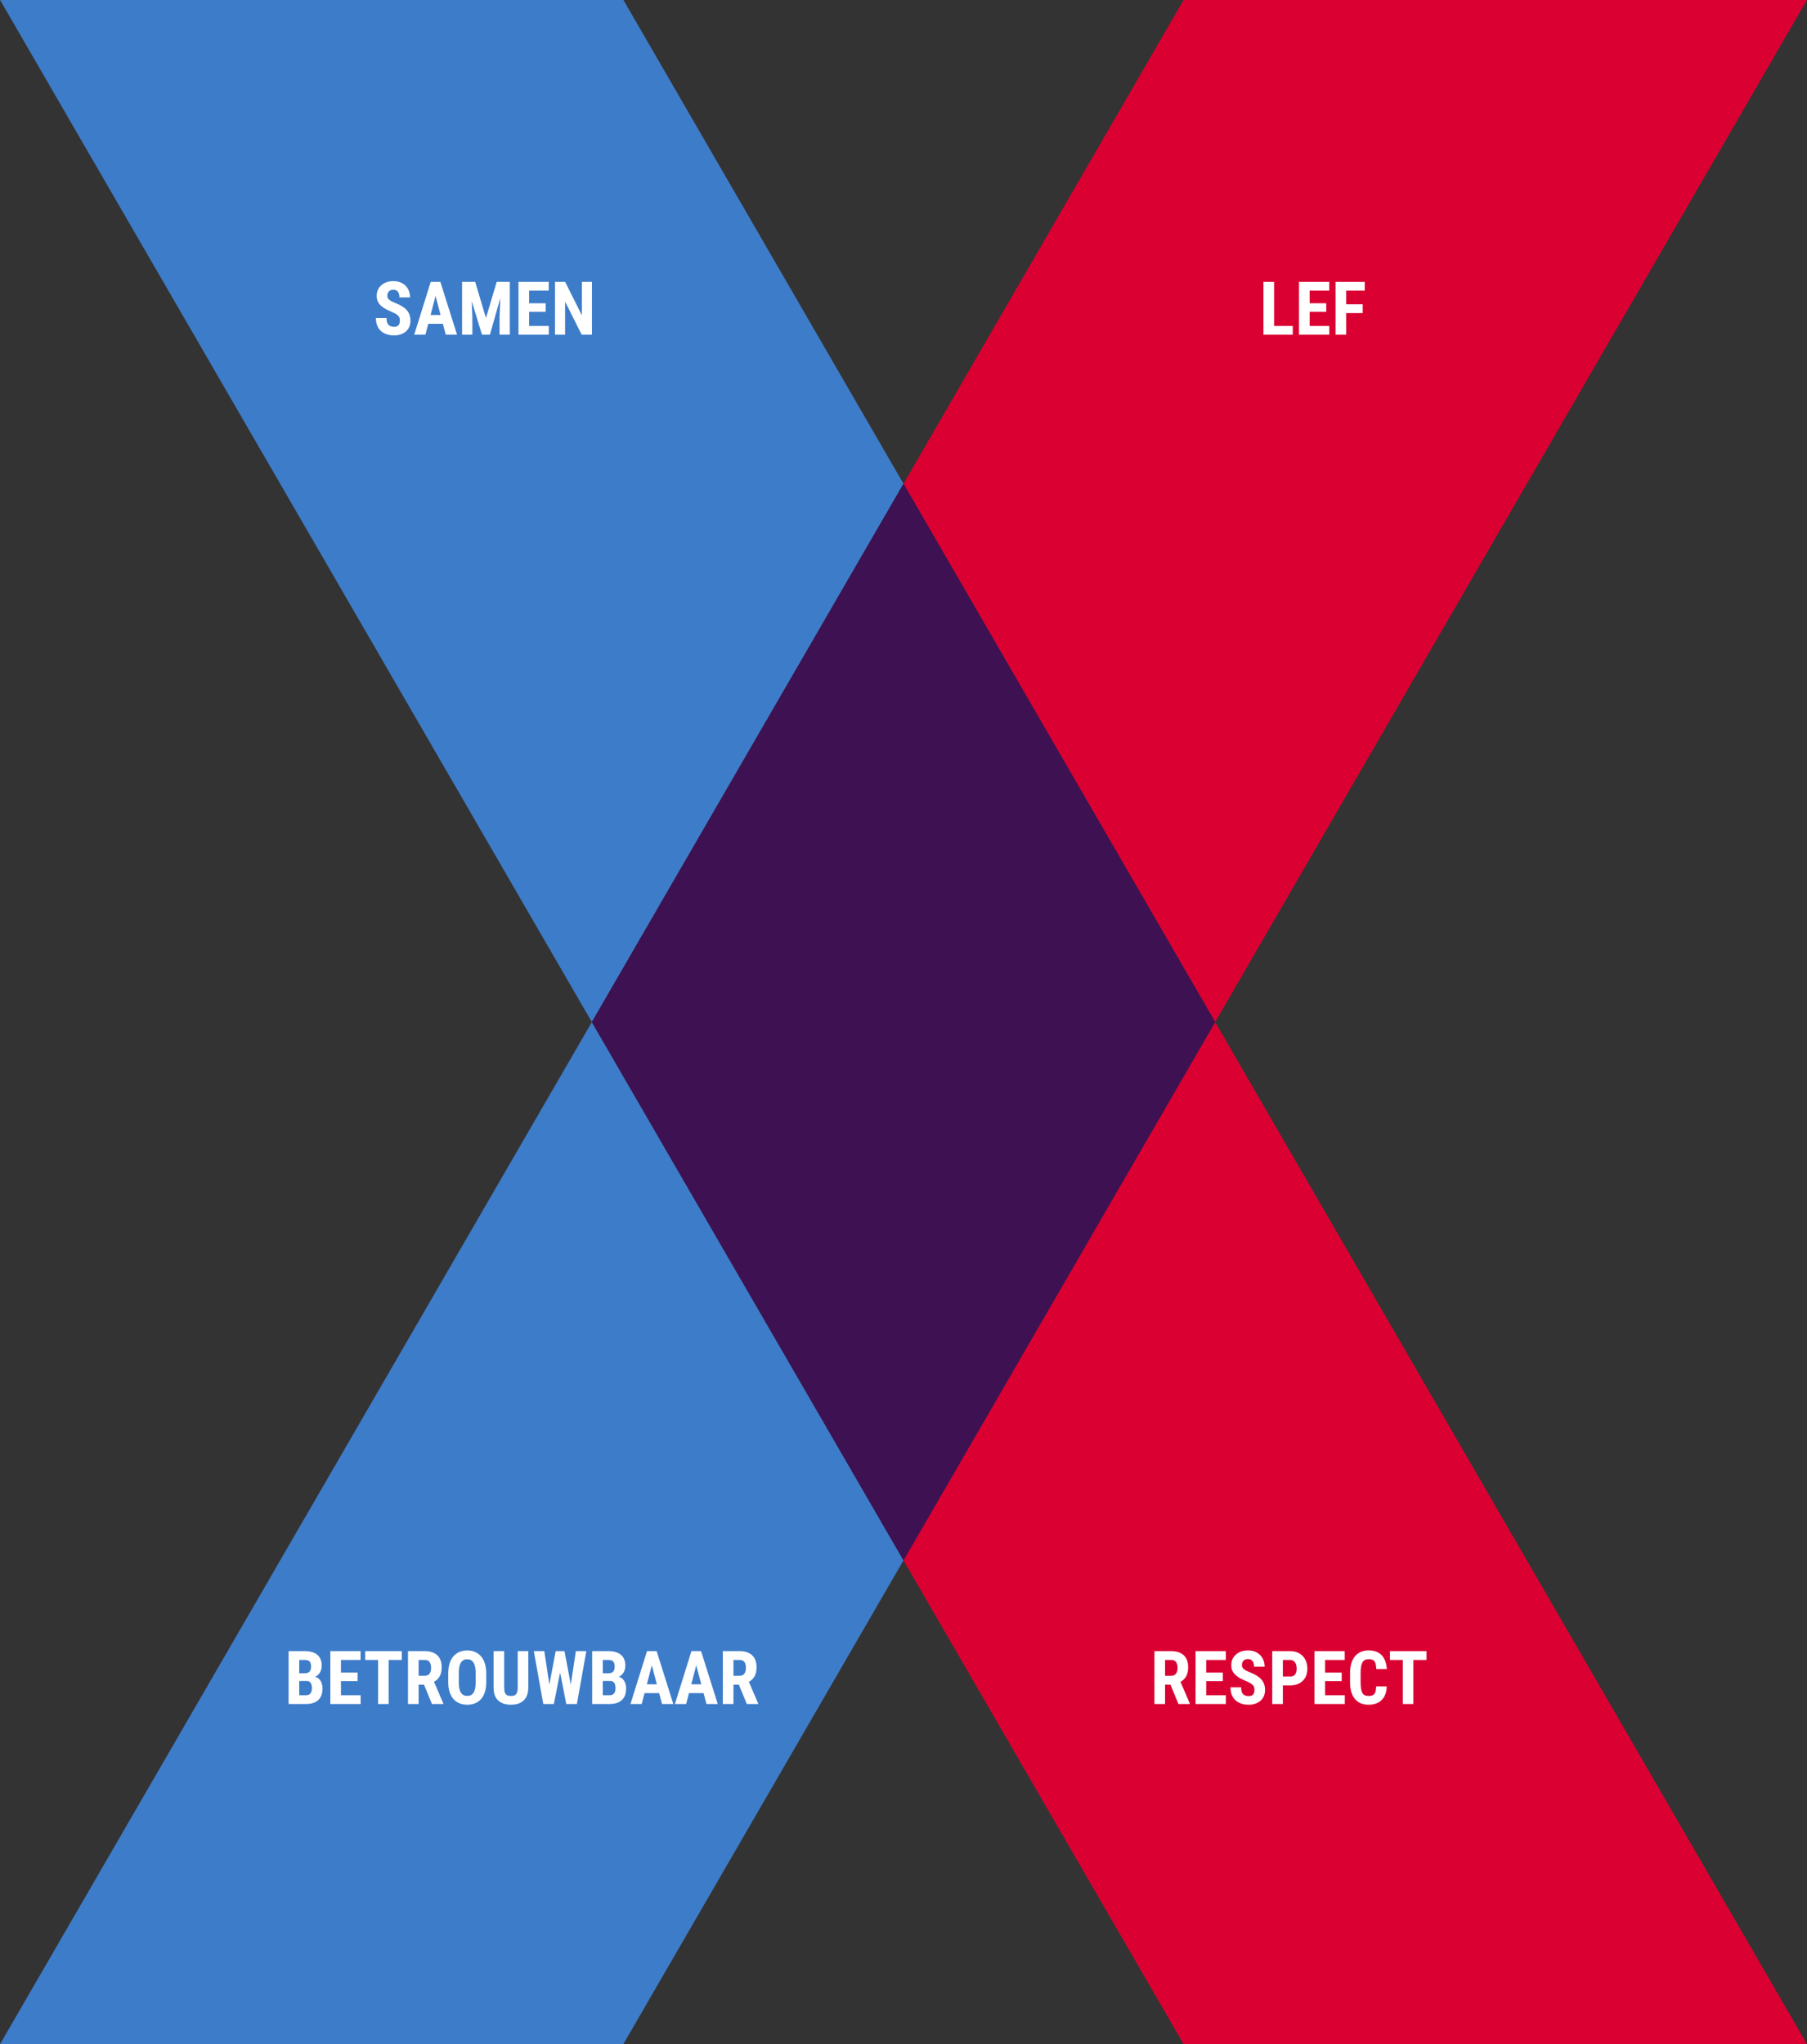 <svg width="632" height="715" viewBox="0 0 632 715" fill="none" xmlns="http://www.w3.org/2000/svg">
<rect x="0" y="0" width="632" height="715" fill="#333333" stroke="none"/>
<g clip-path="url(#clip0_4539_5734)">
<path d="M218.045 0H0.024L207.002 357.488L316 169.204L218.045 0Z" fill="#3D7CC9"/>
<path d="M424.998 357.488L316 545.748L413.98 715H632L424.998 357.488Z" fill="#DB0032"/>
<path d="M0 715H217.996L316 545.748L207.002 357.488L0 715Z" fill="#3D7CC9"/>
<path d="M631.976 0H413.955L316 169.204L424.998 357.488L631.976 0Z" fill="#DB0032"/>
<path d="M316 169.204L207.002 357.488L316 545.748L424.998 357.488L316 169.204Z" fill="#3D1152"/>
<path d="M139.853 112.201C139.853 111.871 139.823 111.571 139.764 111.3C139.705 111.029 139.578 110.779 139.383 110.551C139.197 110.322 138.922 110.094 138.558 109.865C138.202 109.637 137.737 109.4 137.161 109.154C136.476 108.867 135.811 108.562 135.168 108.24C134.525 107.91 133.945 107.529 133.429 107.098C132.913 106.666 132.502 106.158 132.198 105.574C131.901 104.982 131.753 104.288 131.753 103.492C131.753 102.714 131.893 102.007 132.172 101.372C132.46 100.737 132.866 100.196 133.391 99.747C133.916 99.29 134.529 98.939 135.232 98.693C135.943 98.448 136.734 98.325 137.606 98.325C138.791 98.325 139.815 98.571 140.678 99.061C141.55 99.552 142.223 100.225 142.697 101.08C143.179 101.935 143.42 102.917 143.42 104.025H139.713C139.713 103.501 139.637 103.039 139.485 102.642C139.341 102.235 139.108 101.918 138.786 101.689C138.465 101.461 138.05 101.347 137.542 101.347C137.068 101.347 136.675 101.444 136.362 101.639C136.057 101.825 135.828 102.083 135.676 102.413C135.532 102.735 135.46 103.099 135.46 103.505C135.46 103.81 135.532 104.085 135.676 104.33C135.828 104.567 136.036 104.783 136.298 104.978C136.56 105.164 136.869 105.346 137.225 105.523C137.589 105.701 137.987 105.875 138.418 106.044C139.256 106.374 139.997 106.738 140.64 107.136C141.283 107.525 141.821 107.965 142.252 108.456C142.684 108.938 143.01 109.484 143.23 110.094C143.45 110.703 143.56 111.397 143.56 112.176C143.56 112.946 143.424 113.648 143.154 114.283C142.891 114.91 142.506 115.451 141.998 115.908C141.491 116.357 140.877 116.704 140.157 116.949C139.447 117.195 138.651 117.317 137.771 117.317C136.916 117.317 136.108 117.199 135.346 116.962C134.584 116.716 133.911 116.348 133.327 115.857C132.752 115.358 132.299 114.728 131.969 113.966C131.639 113.196 131.474 112.286 131.474 111.236H135.194C135.194 111.795 135.249 112.273 135.359 112.671C135.469 113.06 135.638 113.373 135.866 113.61C136.095 113.839 136.374 114.012 136.704 114.131C137.043 114.241 137.428 114.296 137.86 114.296C138.351 114.296 138.74 114.203 139.028 114.017C139.324 113.83 139.535 113.581 139.662 113.268C139.789 112.954 139.853 112.599 139.853 112.201ZM152.764 101.88L148.79 117.063H144.867L150.644 98.579H153.094L152.764 101.88ZM155.9 117.063L151.901 101.88L151.532 98.579H154.021L159.848 117.063H155.9ZM156.039 110.17V113.255H147.699V110.17H156.039ZM162.933 98.579H166.196L169.966 111.224L173.724 98.579H176.606L171.35 117.063H168.57L162.933 98.579ZM161.613 98.579H164.723L165.205 110.767V117.063H161.613V98.579ZM175.184 98.579H178.307V117.063H174.727V110.767L175.184 98.579ZM191.942 113.991V117.063H183.906V113.991H191.942ZM185.061 98.579V117.063H181.341V98.579H185.061ZM190.863 106.069V109.053H183.906V106.069H190.863ZM191.916 98.579V101.664H183.906V98.579H191.916ZM207.036 98.579V117.063H203.444L197.642 105.498V117.063H194.113V98.579H197.655L203.507 110.271V98.579H207.036Z" fill="white"/>
<path d="M452.146 113.991V117.063H444.465V113.991H452.146ZM445.608 98.579V117.063H441.888V98.579H445.608ZM464.93 113.991V117.063H456.894V113.991H464.93ZM458.049 98.579V117.063H454.329V98.579H458.049ZM463.851 106.069V109.053H456.894V106.069H463.851ZM464.905 98.579V101.664H456.894V98.579H464.905ZM470.821 98.579V117.063H467.101V98.579H470.821ZM476.61 106.438V109.51H469.881V106.438H476.61ZM477.321 98.579V101.664H469.881V98.579H477.321Z" fill="white"/>
<path d="M107.181 587.938H103.385L103.372 585.247H106.597C107.105 585.247 107.519 585.162 107.841 584.993C108.171 584.815 108.412 584.557 108.565 584.219C108.726 583.872 108.806 583.453 108.806 582.962C108.806 582.395 108.73 581.942 108.577 581.604C108.434 581.257 108.201 581.003 107.879 580.842C107.566 580.681 107.151 580.601 106.635 580.601H104.655V596H100.935V577.516H106.635C107.549 577.516 108.37 577.617 109.098 577.82C109.826 578.023 110.444 578.337 110.951 578.76C111.459 579.174 111.849 579.699 112.119 580.334C112.39 580.96 112.526 581.705 112.526 582.568C112.526 583.33 112.373 584.033 112.069 584.676C111.764 585.319 111.286 585.848 110.634 586.263C109.982 586.669 109.14 586.893 108.108 586.936L107.181 587.938ZM107.041 596H102.331L103.817 592.928H107.041C107.541 592.928 107.938 592.822 108.235 592.61C108.531 592.399 108.747 592.115 108.882 591.76C109.026 591.396 109.098 590.981 109.098 590.516C109.098 589.991 109.034 589.534 108.907 589.145C108.789 588.755 108.59 588.459 108.311 588.256C108.032 588.044 107.655 587.938 107.181 587.938H103.982L104.007 585.247H107.892L108.768 586.313C109.758 586.28 110.549 586.47 111.142 586.885C111.734 587.291 112.157 587.824 112.411 588.484C112.674 589.136 112.805 589.83 112.805 590.566C112.805 591.751 112.581 592.75 112.132 593.562C111.692 594.367 111.045 594.976 110.19 595.391C109.335 595.797 108.285 596 107.041 596ZM126.135 592.928V596H118.099V592.928H126.135ZM119.254 577.516V596H115.534V577.516H119.254ZM125.056 585.006V587.989H118.099V585.006H125.056ZM126.11 577.516V580.601H118.099V577.516H126.11ZM135.923 577.516V596H132.229V577.516H135.923ZM140.519 577.516V580.601H127.722V577.516H140.519ZM142.69 577.516H148.618C149.854 577.516 150.908 577.727 151.78 578.15C152.651 578.574 153.32 579.2 153.785 580.029C154.251 580.859 154.484 581.883 154.484 583.102C154.484 584.1 154.348 584.955 154.077 585.666C153.807 586.368 153.421 586.957 152.922 587.431C152.423 587.896 151.826 588.269 151.132 588.548L150.002 589.221H145.191L145.178 586.136H148.517C149.025 586.136 149.444 586.026 149.774 585.806C150.112 585.577 150.362 585.26 150.523 584.854C150.692 584.439 150.777 583.956 150.777 583.406C150.777 582.822 150.7 582.323 150.548 581.908C150.404 581.485 150.171 581.163 149.85 580.943C149.537 580.715 149.126 580.601 148.618 580.601H146.409V596H142.69V577.516ZM151.081 596L147.692 587.761L151.589 587.748L155.055 595.822V596H151.081ZM170.061 585.323V588.408C170.061 589.712 169.9 590.854 169.578 591.836C169.265 592.809 168.817 593.626 168.233 594.286C167.657 594.938 166.959 595.429 166.138 595.759C165.325 596.089 164.424 596.254 163.434 596.254C162.444 596.254 161.538 596.089 160.717 595.759C159.905 595.429 159.202 594.938 158.61 594.286C158.026 593.626 157.573 592.809 157.251 591.836C156.93 590.854 156.769 589.712 156.769 588.408V585.323C156.769 583.986 156.925 582.818 157.239 581.819C157.552 580.812 158.004 579.974 158.597 579.306C159.189 578.629 159.892 578.121 160.704 577.782C161.517 577.435 162.418 577.262 163.408 577.262C164.399 577.262 165.3 577.435 166.113 577.782C166.925 578.121 167.628 578.629 168.22 579.306C168.812 579.974 169.265 580.812 169.578 581.819C169.9 582.818 170.061 583.986 170.061 585.323ZM166.366 588.408V585.298C166.366 584.418 166.303 583.669 166.176 583.051C166.049 582.424 165.859 581.912 165.605 581.515C165.351 581.117 165.042 580.825 164.678 580.639C164.314 580.452 163.891 580.359 163.408 580.359C162.926 580.359 162.499 580.452 162.126 580.639C161.762 580.825 161.453 581.117 161.199 581.515C160.954 581.912 160.768 582.424 160.641 583.051C160.522 583.669 160.463 584.418 160.463 585.298V588.408C160.463 589.255 160.527 589.978 160.654 590.579C160.781 591.18 160.971 591.671 161.225 592.052C161.479 592.433 161.788 592.716 162.152 592.902C162.524 593.08 162.951 593.169 163.434 593.169C163.908 593.169 164.327 593.08 164.691 592.902C165.063 592.716 165.372 592.433 165.617 592.052C165.863 591.671 166.049 591.18 166.176 590.579C166.303 589.978 166.366 589.255 166.366 588.408ZM181.068 577.516H184.775V590.211C184.775 591.633 184.512 592.792 183.988 593.689C183.471 594.578 182.756 595.23 181.842 595.645C180.928 596.051 179.883 596.254 178.706 596.254C177.521 596.254 176.468 596.051 175.545 595.645C174.623 595.23 173.903 594.578 173.387 593.689C172.879 592.792 172.625 591.633 172.625 590.211V577.516H176.332V590.211C176.332 591.015 176.421 591.633 176.599 592.064C176.785 592.496 177.052 592.792 177.399 592.953C177.754 593.105 178.19 593.182 178.706 593.182C179.231 593.182 179.663 593.105 180.001 592.953C180.348 592.792 180.611 592.496 180.788 592.064C180.975 591.633 181.068 591.015 181.068 590.211V577.516ZM191.389 593.232L194.347 577.516H196.302L196.886 579.953L193.712 596H191.592L191.389 593.232ZM190.373 577.516L192.76 593.271L192.354 596H190.018L186.704 577.516H190.373ZM199.032 593.207L201.406 577.516H205.062L201.774 596H199.425L199.032 593.207ZM197.432 577.516L200.415 593.321L200.174 596H198.054L194.893 579.928L195.49 577.516H197.432ZM213.365 587.938H209.569L209.556 585.247H212.781C213.288 585.247 213.703 585.162 214.025 584.993C214.355 584.815 214.596 584.557 214.748 584.219C214.909 583.872 214.99 583.453 214.99 582.962C214.99 582.395 214.913 581.942 214.761 581.604C214.617 581.257 214.384 581.003 214.063 580.842C213.75 580.681 213.335 580.601 212.819 580.601H210.838V596H207.118V577.516H212.819C213.733 577.516 214.554 577.617 215.282 577.82C216.009 578.023 216.627 578.337 217.135 578.76C217.643 579.174 218.032 579.699 218.303 580.334C218.574 580.96 218.709 581.705 218.709 582.568C218.709 583.33 218.557 584.033 218.252 584.676C217.948 585.319 217.469 585.848 216.818 586.263C216.166 586.669 215.324 586.893 214.291 586.936L213.365 587.938ZM213.225 596H208.515L210 592.928H213.225C213.724 592.928 214.122 592.822 214.418 592.61C214.714 592.399 214.93 592.115 215.066 591.76C215.21 591.396 215.282 590.981 215.282 590.516C215.282 589.991 215.218 589.534 215.091 589.145C214.973 588.755 214.774 588.459 214.494 588.256C214.215 588.044 213.838 587.938 213.365 587.938H210.165L210.191 585.247H214.075L214.951 586.313C215.942 586.28 216.733 586.47 217.325 586.885C217.918 587.291 218.341 587.824 218.595 588.484C218.857 589.136 218.989 589.83 218.989 590.566C218.989 591.751 218.764 592.75 218.316 593.562C217.876 594.367 217.228 594.976 216.373 595.391C215.519 595.797 214.469 596 213.225 596ZM228.408 580.816L224.435 596H220.512L226.288 577.516H228.739L228.408 580.816ZM231.544 596L227.545 580.816L227.177 577.516H229.665L235.492 596H231.544ZM231.684 589.106V592.191H223.343V589.106H231.684ZM243.948 580.816L239.974 596H236.051L241.827 577.516H244.278L243.948 580.816ZM247.083 596L243.084 580.816L242.716 577.516H245.204L251.032 596H247.083ZM247.223 589.106V592.191H238.882V589.106H247.223ZM252.809 577.516H258.738C259.973 577.516 261.027 577.727 261.899 578.15C262.77 578.574 263.439 579.2 263.905 580.029C264.37 580.859 264.603 581.883 264.603 583.102C264.603 584.1 264.467 584.955 264.197 585.666C263.926 586.368 263.541 586.957 263.041 587.431C262.542 587.896 261.945 588.269 261.251 588.548L260.121 589.221H255.31L255.297 586.136H258.636C259.144 586.136 259.563 586.026 259.893 585.806C260.231 585.577 260.481 585.26 260.642 584.854C260.811 584.439 260.896 583.956 260.896 583.406C260.896 582.822 260.82 582.323 260.667 581.908C260.523 581.485 260.291 581.163 259.969 580.943C259.656 580.715 259.245 580.601 258.738 580.601H256.529V596H252.809V577.516ZM261.2 596L257.811 587.761L261.708 587.748L265.174 595.822V596H261.2Z" fill="white"/>
<path d="M403.768 577.516H409.697C410.932 577.516 411.986 577.727 412.858 578.15C413.729 578.574 414.398 579.2 414.864 580.029C415.329 580.859 415.562 581.883 415.562 583.102C415.562 584.1 415.426 584.955 415.156 585.666C414.885 586.368 414.5 586.957 414 587.431C413.501 587.896 412.904 588.269 412.21 588.548L411.08 589.221H406.269L406.256 586.136H409.595C410.103 586.136 410.522 586.026 410.852 585.806C411.19 585.577 411.44 585.26 411.601 584.854C411.77 584.439 411.855 583.956 411.855 583.406C411.855 582.822 411.779 582.323 411.626 581.908C411.482 581.485 411.25 581.163 410.928 580.943C410.615 580.715 410.204 580.601 409.697 580.601H407.488V596H403.768V577.516ZM412.159 596L408.77 587.761L412.667 587.748L416.133 595.822V596H412.159ZM428.752 592.928V596H420.716V592.928H428.752ZM421.871 577.516V596H418.152V577.516H421.871ZM427.673 585.006V587.989H420.716V585.006H427.673ZM428.727 577.516V580.601H420.716V577.516H428.727ZM438.743 591.138C438.743 590.808 438.714 590.507 438.655 590.236C438.595 589.965 438.468 589.716 438.274 589.487C438.088 589.259 437.812 589.03 437.449 588.802C437.093 588.573 436.628 588.336 436.052 588.091C435.366 587.803 434.702 587.498 434.059 587.177C433.416 586.847 432.836 586.466 432.32 586.034C431.803 585.603 431.393 585.095 431.088 584.511C430.792 583.918 430.644 583.224 430.644 582.429C430.644 581.65 430.783 580.943 431.063 580.309C431.351 579.674 431.757 579.132 432.282 578.684C432.806 578.227 433.42 577.875 434.122 577.63C434.833 577.384 435.625 577.262 436.496 577.262C437.681 577.262 438.705 577.507 439.569 577.998C440.44 578.489 441.113 579.162 441.587 580.017C442.07 580.871 442.311 581.853 442.311 582.962H438.604C438.604 582.437 438.528 581.976 438.375 581.578C438.231 581.172 437.999 580.854 437.677 580.626C437.355 580.397 436.941 580.283 436.433 580.283C435.959 580.283 435.565 580.381 435.252 580.575C434.948 580.761 434.719 581.02 434.567 581.35C434.423 581.671 434.351 582.035 434.351 582.441C434.351 582.746 434.423 583.021 434.567 583.267C434.719 583.504 434.926 583.719 435.189 583.914C435.451 584.1 435.76 584.282 436.116 584.46C436.479 584.638 436.877 584.811 437.309 584.98C438.147 585.311 438.887 585.674 439.531 586.072C440.174 586.462 440.711 586.902 441.143 587.393C441.574 587.875 441.9 588.421 442.12 589.03C442.34 589.64 442.45 590.334 442.45 591.112C442.45 591.882 442.315 592.585 442.044 593.22C441.782 593.846 441.397 594.388 440.889 594.845C440.381 595.293 439.768 595.64 439.048 595.886C438.337 596.131 437.542 596.254 436.661 596.254C435.807 596.254 434.998 596.135 434.237 595.898C433.475 595.653 432.802 595.285 432.218 594.794C431.643 594.295 431.19 593.664 430.86 592.902C430.53 592.132 430.365 591.222 430.365 590.173H434.084C434.084 590.731 434.139 591.21 434.249 591.607C434.359 591.997 434.529 592.31 434.757 592.547C434.986 592.775 435.265 592.949 435.595 593.067C435.934 593.177 436.319 593.232 436.75 593.232C437.241 593.232 437.63 593.139 437.918 592.953C438.214 592.767 438.426 592.517 438.553 592.204C438.68 591.891 438.743 591.535 438.743 591.138ZM451.261 589.487H447.478V586.402H451.261C451.794 586.402 452.226 586.284 452.556 586.047C452.886 585.81 453.127 585.484 453.28 585.069C453.432 584.646 453.508 584.172 453.508 583.647C453.508 583.114 453.432 582.615 453.28 582.149C453.127 581.684 452.886 581.312 452.556 581.032C452.226 580.744 451.794 580.601 451.261 580.601H448.684V596H444.964V577.516H451.261C452.505 577.516 453.572 577.778 454.46 578.303C455.357 578.827 456.047 579.551 456.53 580.474C457.012 581.388 457.253 582.437 457.253 583.622C457.253 584.815 457.012 585.852 456.53 586.732C456.047 587.604 455.357 588.281 454.46 588.764C453.572 589.246 452.505 589.487 451.261 589.487ZM470.342 592.928V596H462.306V592.928H470.342ZM463.461 577.516V596H459.741V577.516H463.461ZM469.263 585.006V587.989H462.306V585.006H469.263ZM470.317 577.516V580.601H462.306V577.516H470.317ZM481.324 589.843H485.018C484.967 591.231 484.688 592.403 484.18 593.359C483.672 594.307 482.949 595.027 482.009 595.518C481.078 596.008 479.952 596.254 478.632 596.254C477.608 596.254 476.698 596.085 475.903 595.746C475.107 595.399 474.43 594.891 473.871 594.223C473.313 593.554 472.89 592.729 472.602 591.747C472.323 590.757 472.183 589.618 472.183 588.332V585.196C472.183 583.91 472.331 582.771 472.627 581.781C472.932 580.791 473.364 579.962 473.922 579.293C474.489 578.616 475.171 578.108 475.966 577.77C476.77 577.423 477.676 577.249 478.683 577.249C480.029 577.249 481.154 577.503 482.06 578.011C482.965 578.51 483.664 579.246 484.155 580.22C484.654 581.193 484.954 582.378 485.056 583.774H481.349C481.324 582.894 481.222 582.204 481.044 581.705C480.875 581.197 480.604 580.842 480.232 580.639C479.859 580.427 479.343 580.321 478.683 580.321C478.192 580.321 477.769 580.41 477.413 580.588C477.058 580.757 476.766 581.032 476.537 581.413C476.309 581.794 476.14 582.293 476.03 582.911C475.928 583.529 475.877 584.282 475.877 585.171V588.332C475.877 589.204 475.924 589.949 476.017 590.566C476.11 591.176 476.258 591.675 476.461 592.064C476.664 592.454 476.939 592.737 477.286 592.915C477.642 593.093 478.09 593.182 478.632 593.182C479.258 593.182 479.762 593.089 480.143 592.902C480.532 592.716 480.82 592.382 481.006 591.899C481.192 591.417 481.298 590.731 481.324 589.843ZM494.324 577.516V596H490.629V577.516H494.324ZM498.919 577.516V580.601H486.122V577.516H498.919Z" fill="white"/>
</g>
<defs>
<clipPath id="clip0_4539_5734">
<rect width="632" height="715" fill="white"/>
</clipPath>
</defs>
</svg>
